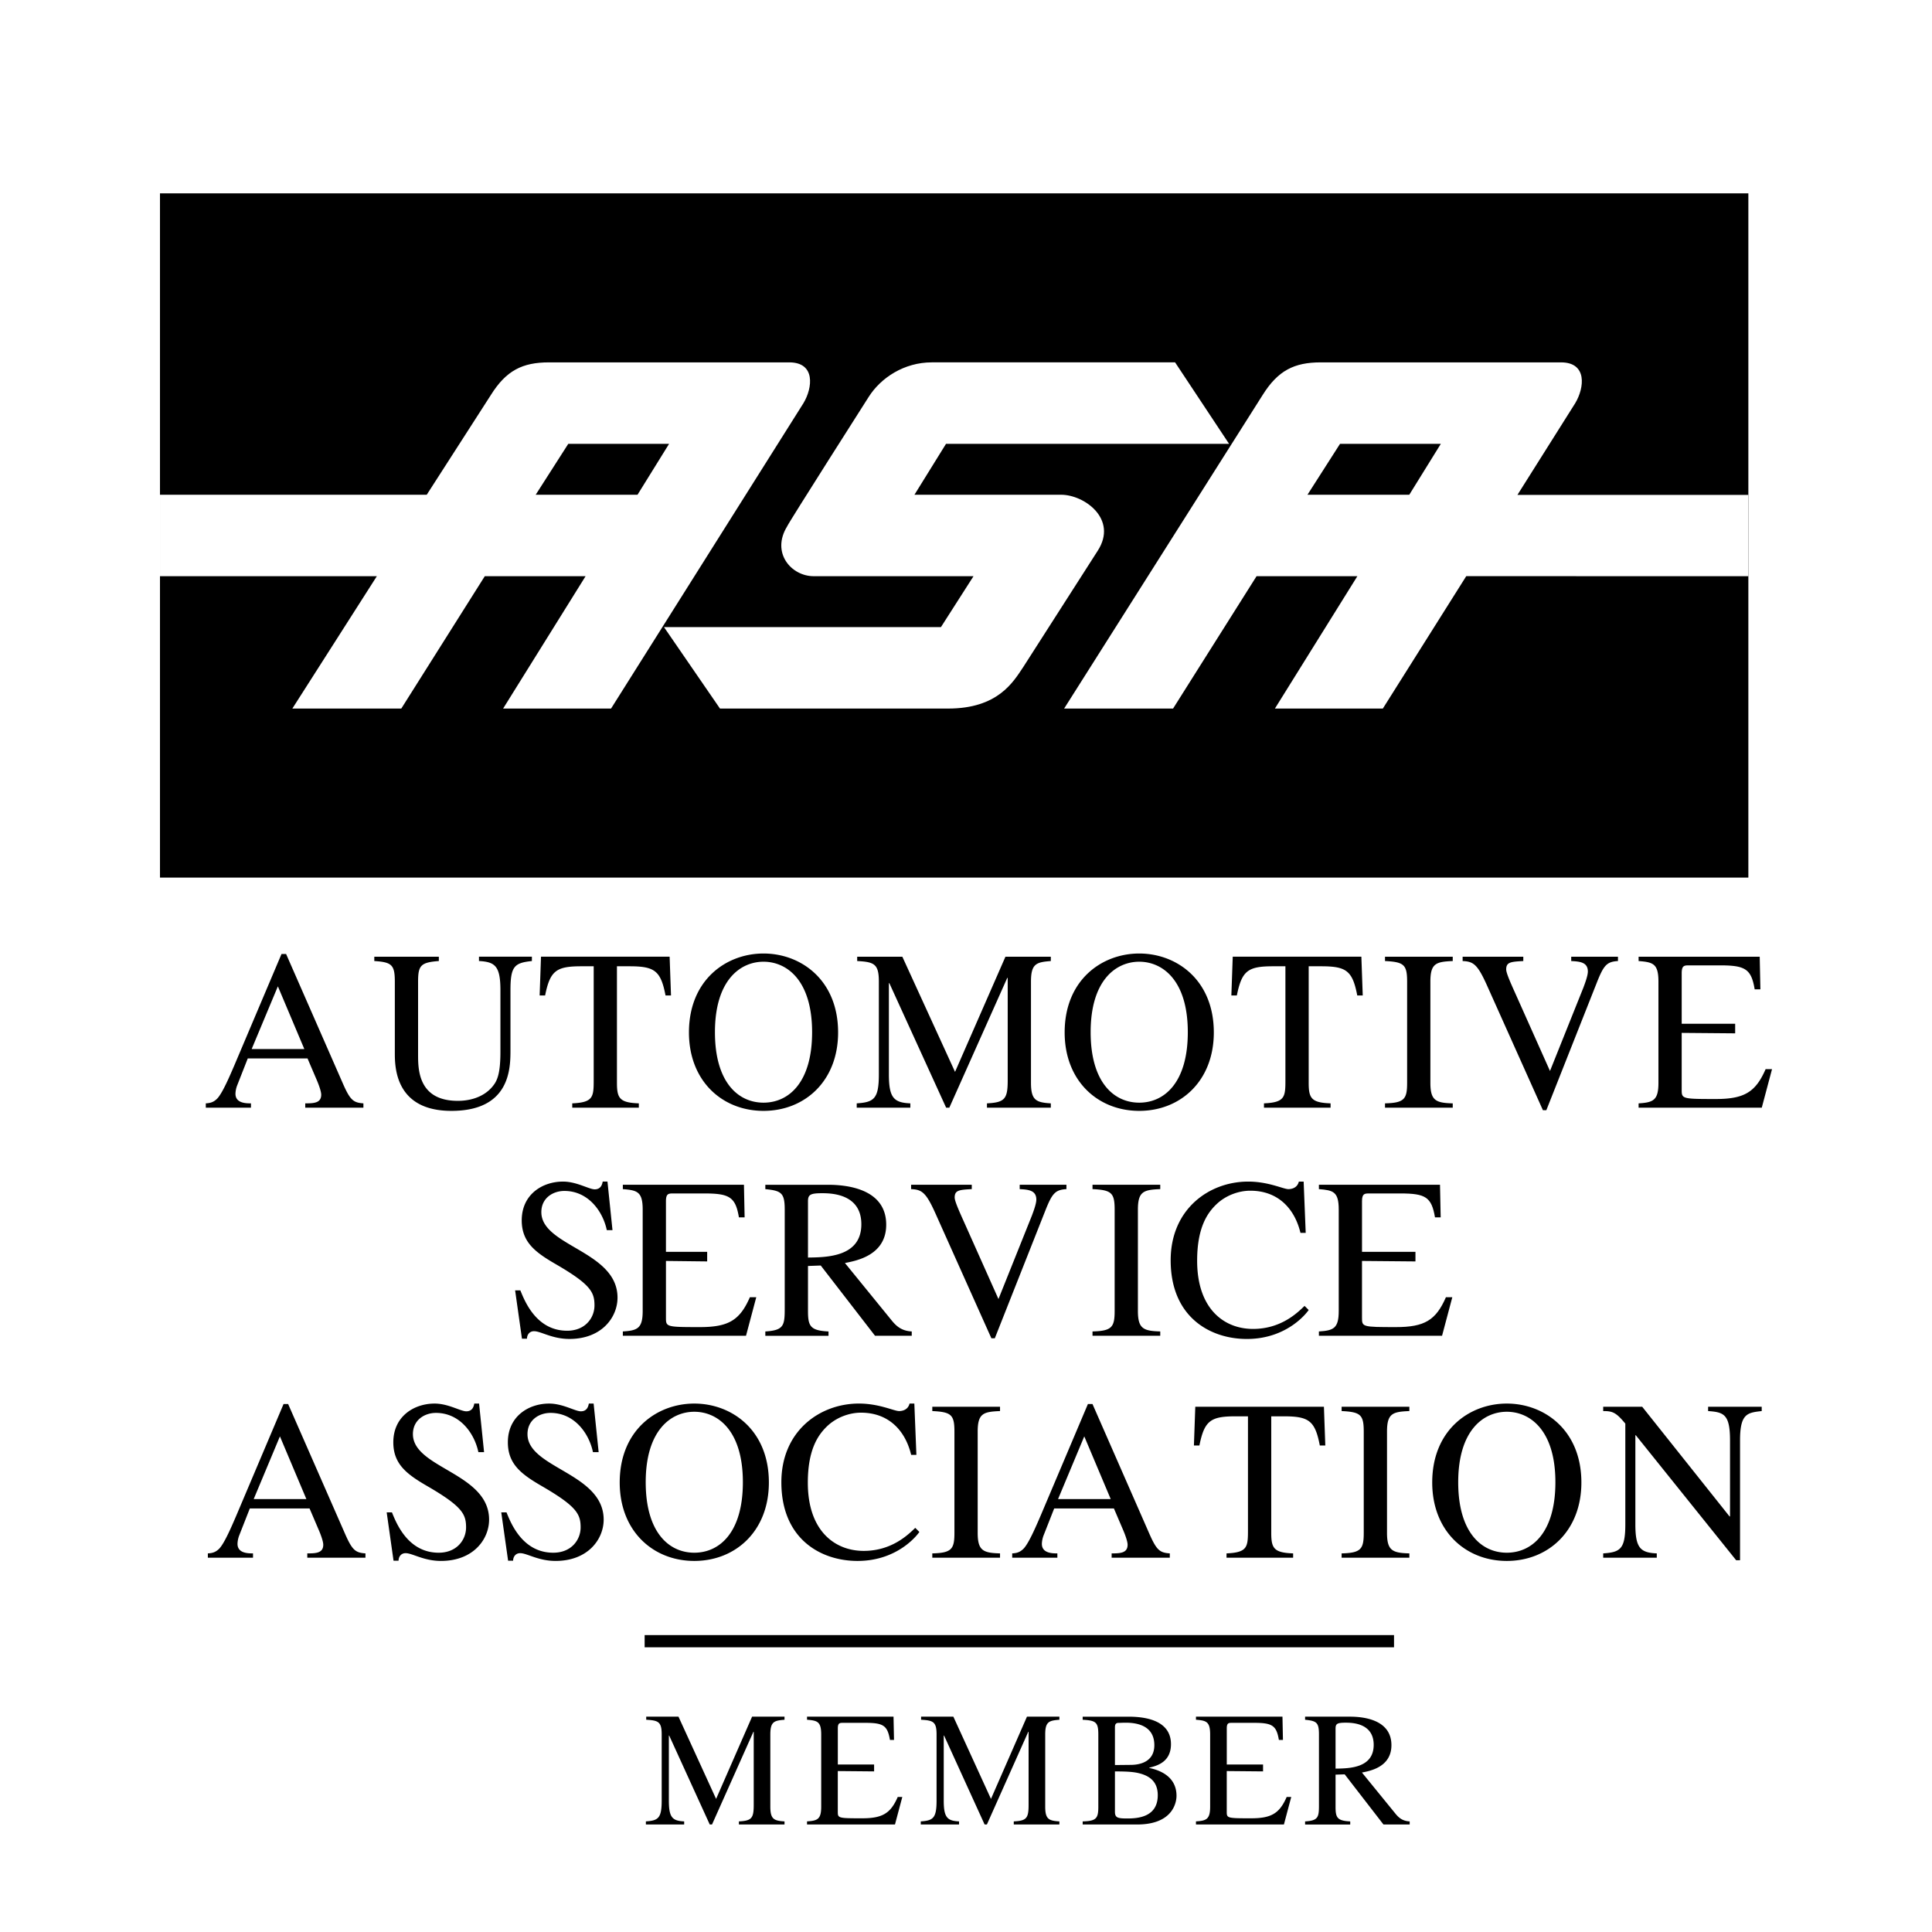 <svg xmlns="http://www.w3.org/2000/svg" width="2500" height="2500" viewBox="0 0 192.756 192.756"><g fill-rule="evenodd" clip-rule="evenodd"><path fill="#fff" d="M0 0h192.756v192.756H0V0z"/><path d="M105.176 150.5l-1.047 2.662a2.581 2.581 0 0 0-.182.865c0 .955 1.068.955 1.547.955v.432h-4.506v-.432c.365-.023.75-.068 1.16-.5.523-.57 1.229-2.23 1.662-3.232l4.732-11.172h.455l5.666 12.924c.729 1.662 1.047 1.912 2.049 1.98v.432h-5.803v-.432c.842 0 1.592-.023 1.592-.865 0-.363-.295-1.115-.432-1.434l-.934-2.184-.318-.934-2.639-6.258-2.617 6.258h5.256l.318.934h-5.959v.001zM24.924 150.5l-1.046 2.662a2.557 2.557 0 0 0-.182.865c0 .955 1.069.955 1.547.955v.432h-4.505v-.432c.364-.023.751-.068 1.16-.5.523-.57 1.229-2.23 1.661-3.232l4.733-11.172h.455l5.667 12.924c.728 1.662 1.046 1.912 2.047 1.98v.432h-5.803v-.432c.842 0 1.593-.023 1.593-.865 0-.363-.295-1.115-.433-1.434l-.933-2.184-.317-.934-2.64-6.258-2.618 6.258h5.258l.317.934h-5.961v.001zM69.27 140.852c2.322 0 4.847 1.844 4.847 7.031 0 5.006-2.321 7.031-4.847 7.031s-4.847-2.025-4.847-7.031c-.001-5.188 2.526-7.031 4.847-7.031v-.818c-3.732 0-7.441 2.639-7.441 7.873 0 4.846 3.322 7.828 7.441 7.828s7.441-2.982 7.441-7.828c0-5.234-3.709-7.873-7.441-7.873v.818zM150.334 140.852c2.32 0 4.848 1.844 4.848 7.031 0 5.006-2.322 7.031-4.848 7.031s-4.848-2.025-4.848-7.031c0-5.188 2.528-7.031 4.848-7.031v-.818c-3.732 0-7.441 2.639-7.441 7.873 0 4.846 3.322 7.828 7.441 7.828s7.441-2.982 7.441-7.828c0-5.234-3.709-7.873-7.441-7.873v.818zM113.662 95.951c2.32 0 4.846 1.844 4.846 7.031 0 5.006-2.32 7.031-4.846 7.031s-4.848-2.025-4.848-7.031c0-5.187 2.526-7.031 4.848-7.031v-.819c-3.732 0-7.441 2.64-7.441 7.874 0 4.846 3.322 7.826 7.441 7.826s7.441-2.98 7.441-7.826c0-5.234-3.709-7.874-7.441-7.874v.819zM174.434 87.556V19.292H15.961v68.264h158.473zM24.72 105.6l-1.046 2.662a2.547 2.547 0 0 0-.182.863c0 .957 1.069.957 1.547.957v.432h-4.506v-.432c.364-.023.751-.068 1.161-.5.523-.57 1.229-2.23 1.661-3.232l4.733-11.172h.455l5.666 12.924c.728 1.662 1.046 1.912 2.048 1.98v.432h-5.803v-.432c.843 0 1.593-.023 1.593-.865 0-.363-.296-1.115-.432-1.434l-.934-2.184-.318-.934-2.64-6.258-2.616 6.258h5.256l.318.934H24.72v.001zM53.068 95.883c-1.752.182-2.139.523-2.139 2.912v5.939c0 1.82 0 6.098-5.894 6.098-5.643 0-5.643-4.436-5.643-5.803v-7.098c0-1.685-.319-1.935-2.048-2.049v-.432h6.439v.432c-1.798.137-2.071.432-2.071 2.049v7.281c0 1.455 0 4.619 3.96 4.619 1.774 0 3.071-.729 3.732-1.797.295-.502.523-1.252.523-3.096v-6.145c0-2.434-.546-2.821-2.139-2.912v-.432h5.279v.434h.001zM63.739 110.514h-6.645v-.432c2.071-.092 2.139-.615 2.139-2.299V96.406h-1.229c-2.503 0-3.118.432-3.618 2.912h-.546l.136-3.868h12.833l.137 3.868H66.4c-.478-2.502-1.114-2.912-3.618-2.912h-1.229v11.629c0 1.547.273 1.979 2.184 2.047v.432h.002zM76.177 95.951c2.321 0 4.847 1.844 4.847 7.031 0 5.006-2.321 7.031-4.847 7.031-2.525 0-4.847-2.025-4.847-7.031 0-5.187 2.527-7.031 4.847-7.031v-.819c-3.731 0-7.44 2.64-7.44 7.874 0 4.846 3.322 7.826 7.44 7.826 4.119 0 7.441-2.98 7.441-7.826 0-5.234-3.709-7.874-7.441-7.874v.819zM104.84 95.883c-1.434.114-1.979.251-1.979 2.049v10.104c0 1.75.521 1.955 1.979 2.047v.432h-6.371v-.432c1.775-.092 2.07-.434 2.07-2.299V97.566h-.045l-5.78 12.947h-.318L88.73 98.09h-.046v9.08c0 2.344.478 2.844 2.14 2.912v.432h-5.348v-.432c1.73-.113 2.208-.455 2.208-2.912v-9.238c0-1.775-.478-1.958-2.162-2.049v-.432h4.505l5.257 11.491 5.029-11.491h4.527v.432zM132.752 110.514h-6.645v-.432c2.07-.092 2.139-.615 2.139-2.299V96.406h-1.229c-2.504 0-3.117.432-3.617 2.912h-.547l.137-3.868h12.834l.137 3.868h-.547c-.479-2.502-1.115-2.912-3.617-2.912h-1.229v11.629c0 1.547.271 1.979 2.184 2.047v.432zM138.182 110.082c1.934-.045 2.207-.434 2.207-2.047V97.932c0-1.685-.32-1.958-2.207-2.049v-.432h6.758v.432c-1.662.068-2.23.229-2.23 2.049v10.104c0 1.773.547 2.002 2.23 2.047v.432h-6.758v-.433zM161.424 95.883c-1.092.068-1.41.387-2.094 2.117l-5.051 12.764h-.342l-5.598-12.49c-.934-2.071-1.344-2.345-2.412-2.391v-.432h6.053v.432c-1.273.068-1.707.114-1.707.842 0 .342.41 1.275.934 2.436l3.436 7.691 3.346-8.352c.045-.137.432-1.092.432-1.57 0-.933-.797-1.001-1.66-1.047v-.432h4.664v.432h-.001zM173.117 103.096l-5.334-.045v5.643c0 .934 0 .955 3.391.955 2.846 0 3.982-.682 4.982-2.98h.639l-1.023 3.846h-12.289v-.432c1.457-.092 1.98-.297 1.98-2.047V97.932c0-1.798-.547-1.935-1.98-2.049v-.432h12.084l.068 3.254h-.57c-.34-2.025-.932-2.391-3.457-2.391h-3.072c-.479 0-.752 0-.752.775v5.051h5.334v.956h-.001zM61.109 122.734h-.568c-.387-1.867-1.844-3.914-4.233-3.914-1.137 0-2.298.705-2.298 2.115 0 3.414 7.6 3.869 7.6 8.533 0 1.936-1.547 4.119-4.801 4.119-1.73 0-2.844-.773-3.527-.773-.479 0-.706.387-.706.75h-.5l-.682-4.822h.523c.432 1.068 1.593 4.025 4.665 4.025 1.82 0 2.73-1.297 2.73-2.525 0-1.297-.364-2.07-3.709-4.027-2.093-1.205-3.549-2.207-3.549-4.459 0-2.596 2.07-3.869 4.118-3.869 1.365 0 2.594.773 3.163.773.637 0 .751-.523.796-.773h.477l.501 4.847zM70.555 125.852l-4.113-.047v5.645c0 .934 0 .955 3.39.955 2.845 0 3.982-.682 4.983-2.98h.638l-1.024 3.846H62.141v-.432c1.457-.092 1.98-.297 1.98-2.049v-10.104c0-1.797-.546-1.934-1.98-2.047v-.434h12.083l.067 3.254h-.568c-.341-2.025-.933-2.389-3.459-2.389h-3.072c-.478 0-.75 0-.75.773v5.051h4.113v.958zM80.612 119.867c0-.66.205-.82 1.411-.82.933 0 3.914.068 3.914 3.096 0 3.254-3.414 3.299-5.325 3.322v.842l1.274-.047 5.416 7.01h3.663v-.432c-.933-.047-1.479-.455-1.979-1.07l-4.687-5.758c1.16-.227 4.118-.773 4.118-3.822 0-3.504-3.754-3.982-5.779-3.982h-6.281v.434c1.593.158 1.935.363 1.935 2.047v9.854c0 1.707-.091 2.184-1.935 2.299v.432h6.304v-.432c-1.821-.092-2.048-.523-2.048-2.049v-10.924h-.001zM106.398 118.639c-1.092.068-1.412.387-2.094 2.115l-5.051 12.766h-.342l-5.597-12.492c-.933-2.07-1.343-2.344-2.412-2.389v-.434h6.052v.434c-1.273.068-1.706.113-1.706.842 0 .34.409 1.273.933 2.434l3.436 7.691 3.346-8.352c.045-.137.432-1.092.432-1.568 0-.934-.797-1.002-1.66-1.047v-.434h4.664v.434h-.001zM109 132.838c1.936-.047 2.209-.434 2.209-2.049v-10.104c0-1.684-.32-1.957-2.209-2.047v-.434h6.758v.434c-1.66.068-2.229.227-2.229 2.047v10.104c0 1.775.545 2.002 2.229 2.049v.432H109v-.432zM129.748 123.006c-.57-2.389-2.207-4.209-5.006-4.209-1.139 0-2.459.455-3.414 1.389-.887.863-1.889 2.32-1.889 5.598 0 4.824 2.707 6.803 5.574 6.803 2.801 0 4.438-1.615 5.143-2.297l.41.408c-.021.047-1.979 2.891-6.166 2.891-3.664 0-7.602-2.184-7.602-7.852 0-5.096 3.824-7.85 7.738-7.85 2.025 0 3.504.752 4.004.752.115 0 .865 0 1.047-.752h.479l.205 5.119h-.523zM48.296 144.879h-.569c-.386-1.865-1.843-3.914-4.232-3.914-1.137 0-2.298.705-2.298 2.117 0 3.412 7.6 3.867 7.6 8.533 0 1.934-1.548 4.119-4.801 4.119-1.729 0-2.845-.775-3.527-.775-.478 0-.705.387-.705.752h-.501l-.683-4.824h.524c.432 1.07 1.593 4.027 4.665 4.027 1.82 0 2.731-1.297 2.731-2.525 0-1.297-.365-2.07-3.71-4.027-2.093-1.207-3.549-2.207-3.549-4.461 0-2.594 2.071-3.867 4.119-3.867 1.365 0 2.594.773 3.163.773.637 0 .751-.523.796-.773h.479l.498 4.845zM59.728 144.879h-.569c-.387-1.865-1.843-3.914-4.233-3.914-1.137 0-2.298.705-2.298 2.117 0 3.412 7.6 3.867 7.6 8.533 0 1.934-1.547 4.119-4.801 4.119-1.729 0-2.845-.775-3.527-.775-.479 0-.706.387-.706.752h-.5l-.683-4.824h.523c.433 1.07 1.593 4.027 4.665 4.027 1.82 0 2.73-1.297 2.73-2.525 0-1.297-.365-2.07-3.709-4.027-2.093-1.207-3.55-2.207-3.55-4.461 0-2.594 2.071-3.867 4.119-3.867 1.365 0 2.594.773 3.163.773.637 0 .751-.523.797-.773h.477l.502 4.845zM90.905 145.152c-.569-2.389-2.208-4.209-5.006-4.209-1.138 0-2.458.455-3.413 1.387-.888.865-1.889 2.322-1.889 5.598 0 4.824 2.708 6.805 5.575 6.805 2.799 0 4.437-1.615 5.143-2.299l.41.41c-.023.045-1.98 2.891-6.168 2.891-3.662 0-7.6-2.186-7.6-7.852 0-5.098 3.823-7.85 7.737-7.85 2.024 0 3.504.75 4.005.75.113 0 .864 0 1.047-.75h.478l.205 5.119h-.524zM129.016 155.414h-6.645v-.432c2.07-.092 2.139-.615 2.139-2.299v-11.377h-1.229c-2.502 0-3.117.432-3.617 2.912h-.547l.137-3.867h12.834l.137 3.867h-.547c-.477-2.502-1.115-2.912-3.617-2.912h-1.229v11.629c0 1.547.273 1.979 2.184 2.047v.432zM93.016 154.982c1.935-.045 2.208-.432 2.208-2.047v-10.104c0-1.686-.318-1.957-2.208-2.049v-.432h6.757v.432c-1.66.068-2.229.229-2.229 2.049v10.104c0 1.773.545 2.002 2.229 2.047v.432h-6.757v-.432zM175.766 140.783c-1.434.16-2.162.25-2.162 2.914v11.969h-.387l-10.012-12.471h-.045v8.875c0 2.344.477 2.844 2.137 2.912v.432h-5.346v-.432c1.729-.113 2.207-.455 2.207-2.912v-10.035c-.934-1.139-1.297-1.252-2.207-1.252v-.432h3.891l8.715 10.945h.047v-7.6c0-2.617-.639-2.801-2.186-2.914v-.432h5.348v.433zM78.271 171.58c-1.024.082-1.415.18-1.415 1.463v7.215c0 1.252.374 1.398 1.415 1.463v.309H73.72v-.309c1.268-.064 1.479-.309 1.479-1.641v-7.297h-.032l-4.128 9.246h-.228l-4.047-8.873h-.032v6.484c0 1.674.34 2.031 1.527 2.08v.309H64.44v-.309c1.235-.08 1.577-.324 1.577-2.08v-6.598c0-1.268-.341-1.396-1.544-1.463v-.309h3.218l3.754 8.207 3.592-8.207h3.234v.31zM87.207 176.732l-3.62-.033v4.029c0 .668 0 .684 2.422.684 2.031 0 2.844-.486 3.559-2.129h.455l-.731 2.746h-8.775v-.309c1.04-.064 1.414-.211 1.414-1.463v-7.215c0-1.283-.391-1.381-1.414-1.463v-.309h8.629l.049 2.324h-.406c-.244-1.447-.666-1.705-2.47-1.705h-2.194c-.341 0-.536 0-.536.551v3.607h3.62v.685h-.002zM105.695 171.58c-1.025.082-1.414.18-1.414 1.463v7.215c0 1.252.373 1.398 1.414 1.463v.309h-4.551v-.309c1.268-.064 1.479-.309 1.479-1.641v-7.297h-.033l-4.127 9.246h-.229l-4.044-8.873h-.033v6.484c0 1.674.341 2.031 1.528 2.08v.309h-3.819v-.309c1.235-.08 1.576-.324 1.576-2.08v-6.598c0-1.268-.341-1.396-1.544-1.463v-.309h3.218l3.753 8.207 3.592-8.207h3.234v.31zM109.58 180.258c0 1.154-.195 1.432-1.561 1.463v.309h5.428c3.607 0 3.934-2.242 3.934-2.859 0-1.707-1.301-2.486-2.715-2.779v-.031c.73-.18 2.162-.537 2.162-2.342 0-2.518-2.844-2.746-4.258-2.746h-4.551v.309c1.332.066 1.561.262 1.561 1.463l1.658-.682c0-.244.031-.471.357-.471.162 0 .389-.018.73-.018 1.154 0 2.844.309 2.844 2.242s-1.934 1.967-2.389 1.967l-1.543.016v.635c1.559 0 2.078.082 2.633.244.844.26 1.641.797 1.641 2.129 0 2.178-1.967 2.322-3.039 2.322-.943 0-1.234-.064-1.234-.666v-8.4l-1.658.682v7.213zM133.25 172.459c0-.473.146-.586 1.008-.586.666 0 2.795.049 2.795 2.211 0 2.322-2.438 2.355-3.803 2.371v.602l.91-.031 3.869 5.004h2.615v-.309c-.668-.031-1.057-.324-1.414-.764l-3.348-4.111c.83-.162 2.941-.553 2.941-2.73 0-2.502-2.682-2.844-4.127-2.844h-4.486v.309c1.139.115 1.383.262 1.383 1.463v7.037c0 1.219-.066 1.561-1.383 1.641v.309h4.502v-.309c-1.301-.064-1.463-.373-1.463-1.463v-7.8h.001zM126.012 176.732l-3.619-.033v4.029c0 .668 0 .684 2.422.684 2.029 0 2.842-.486 3.557-2.129h.455l-.73 2.746h-8.775v-.309c1.039-.064 1.414-.211 1.414-1.463v-7.215c0-1.283-.391-1.381-1.414-1.463v-.309h8.629l.049 2.324h-.406c-.244-1.447-.666-1.705-2.471-1.705h-2.193c-.342 0-.535 0-.535.551v3.607h3.619v.685h-.002zM139.082 164.354v-1.219H64.316v1.219h74.766zM133.854 154.982c1.934-.045 2.207-.432 2.207-2.047v-10.104c0-1.686-.318-1.957-2.207-2.049v-.432h6.758v.432c-1.662.068-2.23.229-2.23 2.049v10.104c0 1.773.547 2.002 2.23 2.047v.432h-6.758v-.432z"/><path d="M56.697 44.281h10.058l-3.15 5.08H53.446l3.251-5.08zm-8.33 13.206h10.057l-8.229 13.207h10.769l19.2-30.476c.914-1.524 1.219-4.064-1.422-4.064H54.767c-2.641 0-4.267.813-5.791 3.251l-6.4 9.955H15.961v8.126h21.638l-8.432 13.207h10.869l8.331-13.206zM66.246 62.567h27.631l3.25-5.08H81.179c-2.235 0-4.267-2.336-2.642-4.977.102-.305 8.127-12.902 8.127-12.902 1.219-1.93 3.556-3.455 6.298-3.455h24.277l5.385 8.127h-28.24l-3.149 5.08h14.627c2.336 0 5.689 2.438 3.658 5.587l-7.416 11.581c-1.016 1.524-2.541 4.165-7.517 4.165H71.833l-5.587-8.126zM130.447 49.36h10.158l3.148-5.08h-10.057l-3.249 5.08zm-13.41 21.333h-10.869l19.809-31.288c1.525-2.438 3.15-3.251 5.791-3.251h23.975c2.641 0 2.336 2.54 1.422 4.064l-5.77 9.157h23.039v8.112l-28.146-.004-8.322 13.21h-10.768l8.227-13.207h-10.057l-8.331 13.207z" fill="#fff"/><path d="M141.219 125.852l-5.332-.047v5.645c0 .934 0 .955 3.391.955 2.844 0 3.982-.682 4.982-2.98h.637l-1.023 3.846h-12.287v-.432c1.455-.092 1.979-.297 1.979-2.049v-10.104c0-1.797-.545-1.934-1.979-2.047v-.434h12.082l.068 3.254h-.568c-.342-2.025-.934-2.389-3.459-2.389h-3.072c-.479 0-.75 0-.75.773v5.051h5.332v.958h-.001z"/></g></svg>